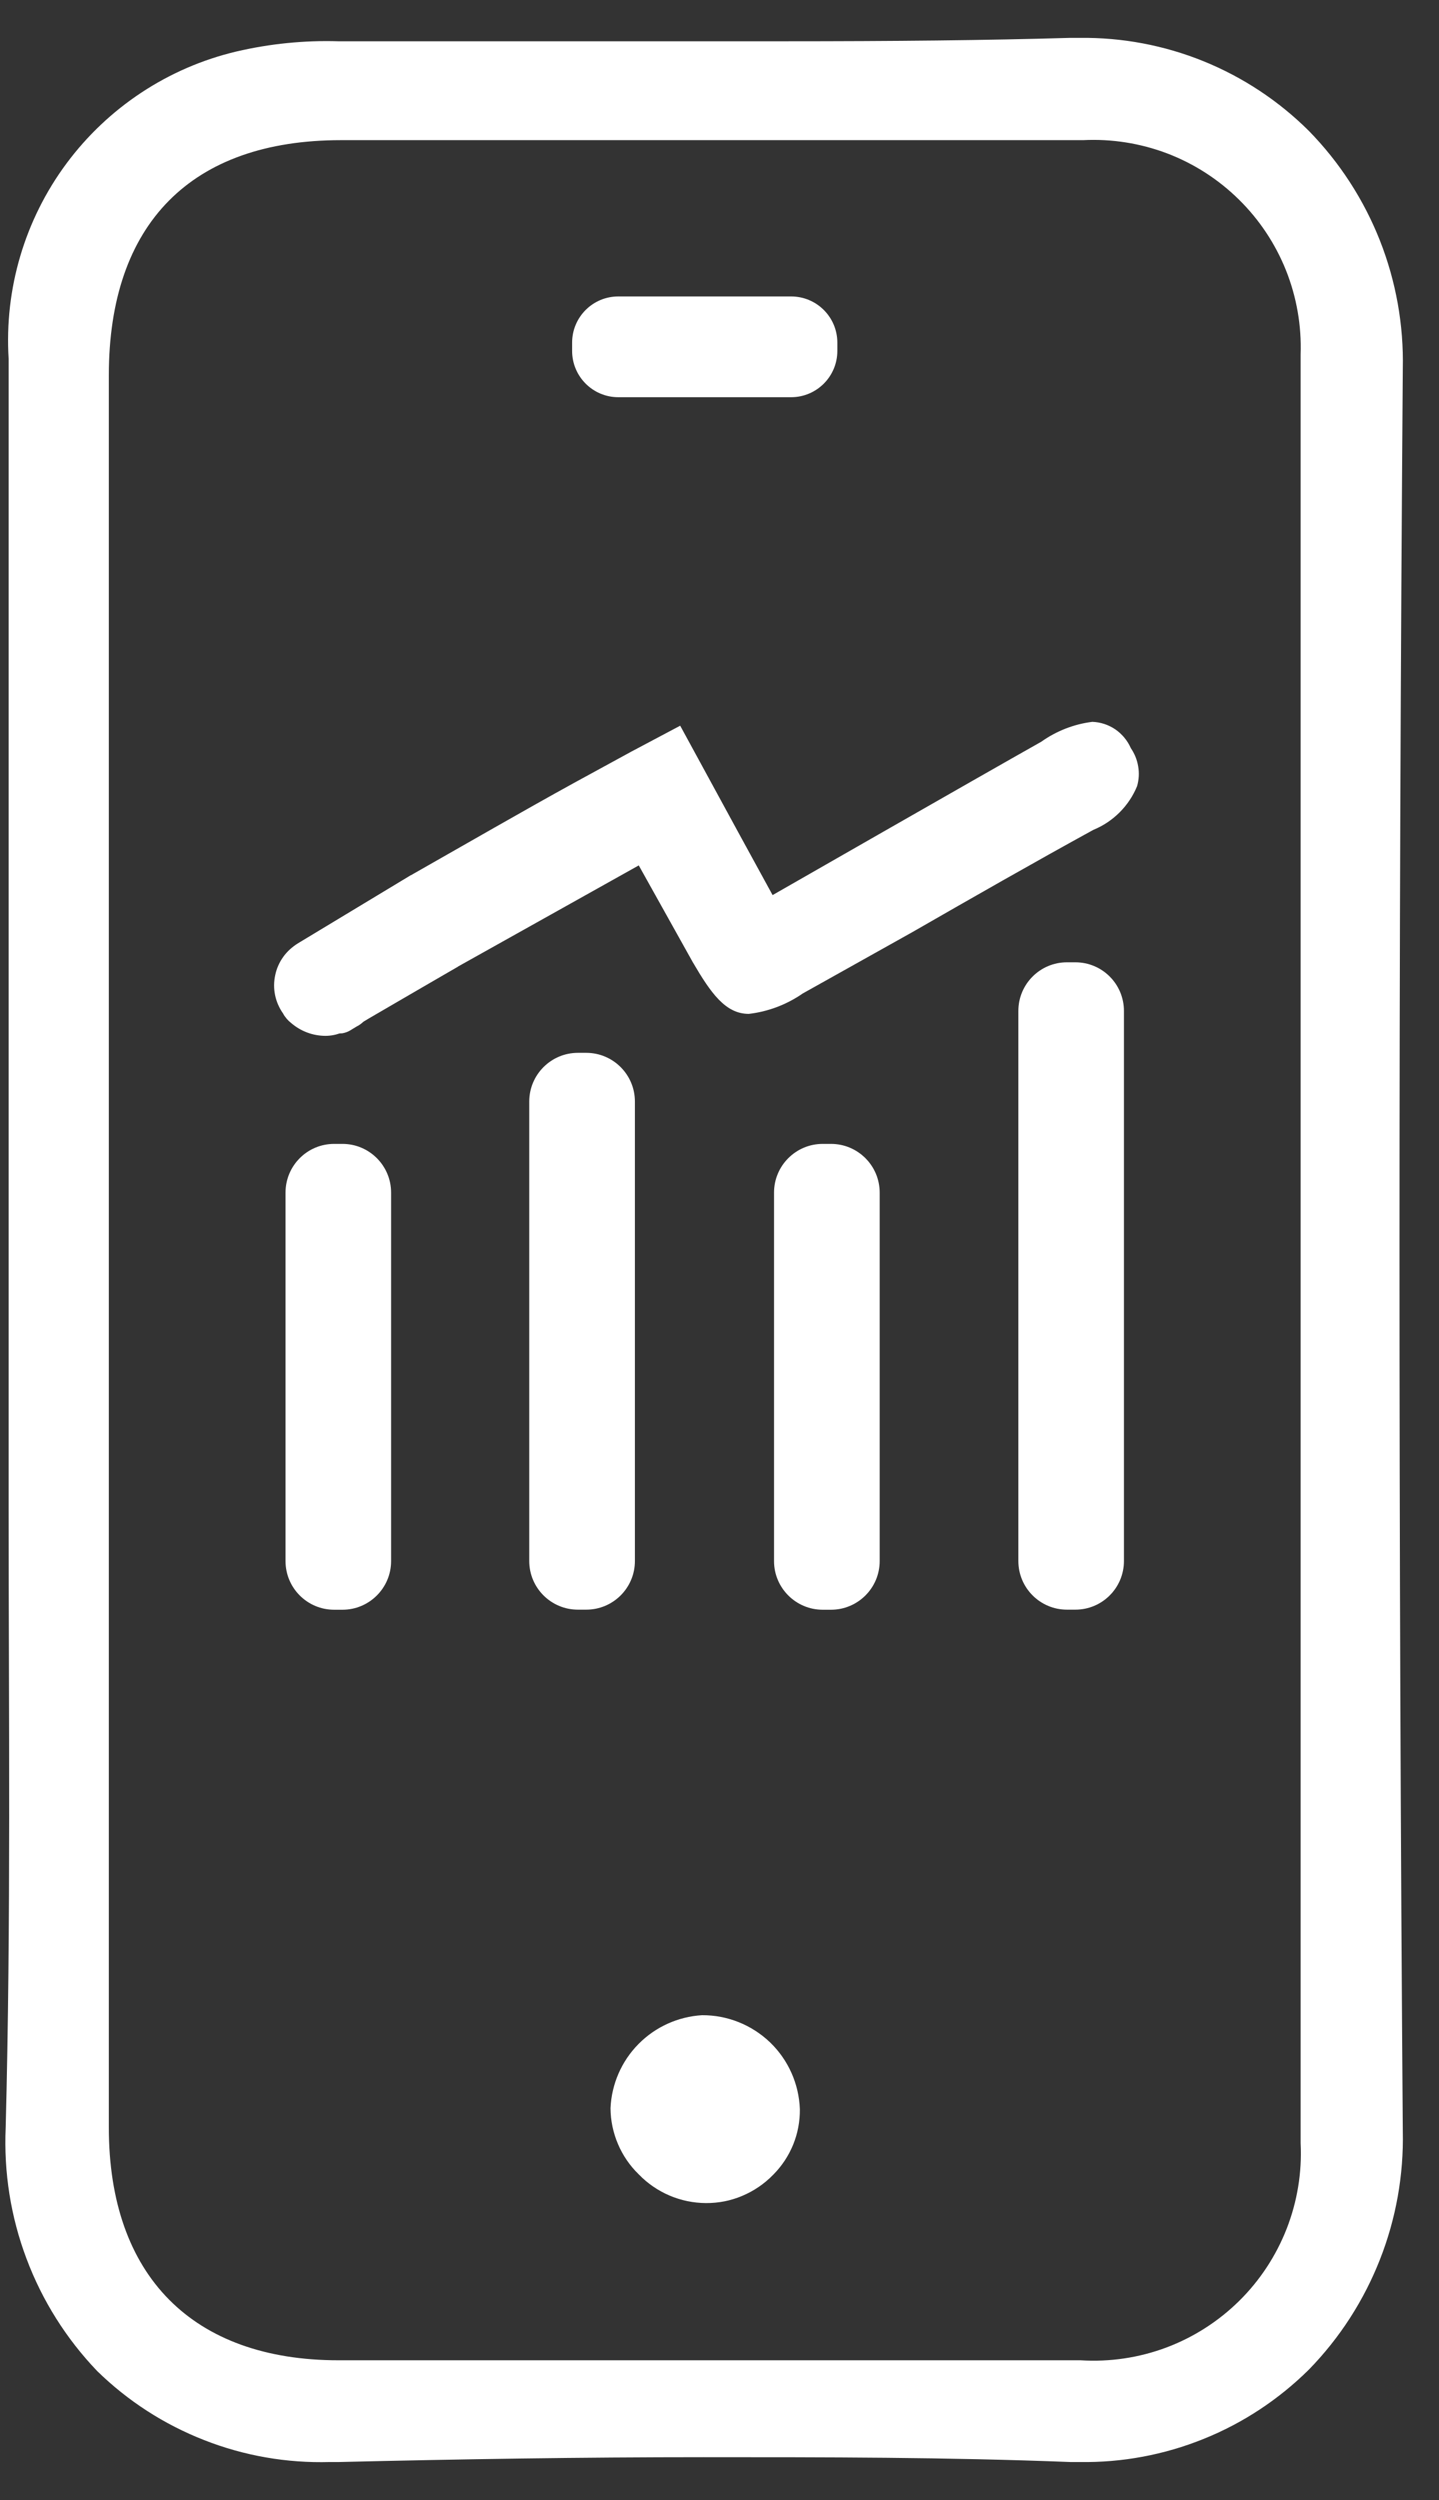 <svg width="19" height="33" viewBox="0 0 19 33" fill="none" xmlns="http://www.w3.org/2000/svg">
<rect x="0" y="0" width="19" height="33" fill="#333333" stroke="none"/>
<path d="M18.522 4.87C18.535 4.29 18.432 3.713 18.219 3.173C18.006 2.634 17.687 2.142 17.282 1.728C16.884 1.332 16.412 1.02 15.893 0.809C15.373 0.598 14.816 0.493 14.256 0.5H14.127C13.022 0.532 11.814 0.545 10.343 0.545H7.772H5.202H4.47C4.016 0.531 3.563 0.577 3.121 0.68C2.222 0.893 1.428 1.417 0.877 2.159C0.327 2.901 0.057 3.813 0.114 4.735C0.114 7.51 0.114 10.295 0.114 13.088V16.486C0.114 17.637 0.114 18.787 0.114 19.93C0.114 22.603 0.146 25.366 0.075 28.084C0.049 28.674 0.142 29.262 0.35 29.814C0.557 30.366 0.875 30.871 1.283 31.297C1.688 31.693 2.169 32.003 2.697 32.209C3.224 32.416 3.788 32.514 4.354 32.498H4.476C6.063 32.46 7.689 32.434 9.289 32.434C10.889 32.434 12.502 32.434 14.133 32.498H14.256C14.816 32.507 15.372 32.403 15.892 32.193C16.412 31.984 16.884 31.672 17.282 31.278C17.688 30.862 18.006 30.369 18.219 29.828C18.432 29.288 18.535 28.71 18.522 28.129C18.464 20.419 18.464 12.586 18.522 4.87ZM14.268 31.155H4.47C2.542 31.155 1.437 30.038 1.437 28.084V4.953C1.437 2.955 2.523 1.85 4.502 1.85H14.301C14.679 1.831 15.057 1.891 15.411 2.025C15.765 2.16 16.087 2.367 16.357 2.633C16.627 2.898 16.839 3.217 16.98 3.569C17.12 3.921 17.186 4.298 17.173 4.677C17.173 12.55 17.173 20.421 17.173 28.29C17.192 28.674 17.129 29.059 16.989 29.418C16.849 29.776 16.635 30.102 16.361 30.372C16.087 30.642 15.759 30.852 15.399 30.987C15.038 31.122 14.653 31.179 14.268 31.155Z" fill="white"/>
<path d="M15.014 10.376C14.961 10.506 14.882 10.624 14.783 10.723C14.684 10.822 14.566 10.901 14.436 10.954C13.639 11.391 12.842 11.847 12.046 12.304L10.6 13.113C10.388 13.26 10.143 13.353 9.887 13.383C9.578 13.383 9.385 13.107 9.148 12.702L8.434 11.423L6.044 12.76L4.926 13.402L4.798 13.486C4.772 13.512 4.741 13.534 4.708 13.55L4.624 13.601C4.591 13.621 4.554 13.634 4.515 13.64H4.432C4.242 13.626 4.055 13.583 3.879 13.511C3.834 13.477 3.797 13.433 3.77 13.383C3.716 13.312 3.677 13.231 3.656 13.145C3.636 13.058 3.633 12.968 3.649 12.88C3.664 12.793 3.698 12.71 3.748 12.636C3.797 12.562 3.862 12.499 3.937 12.451L5.427 11.552C6.186 11.121 6.886 10.716 7.574 10.337L8.338 9.92L8.981 9.579L9.765 11.018L10.201 11.815C10.201 11.815 12.926 10.254 13.748 9.791C13.948 9.649 14.18 9.558 14.423 9.528C14.532 9.532 14.637 9.567 14.727 9.628C14.816 9.69 14.887 9.775 14.931 9.875C14.98 9.947 15.014 10.029 15.028 10.116C15.043 10.203 15.038 10.291 15.014 10.376Z" fill="white"/>
<path d="M9.269 26.6C8.952 26.619 8.652 26.755 8.429 26.982C8.206 27.208 8.075 27.51 8.061 27.827C8.062 27.991 8.096 28.152 8.16 28.302C8.224 28.452 8.317 28.588 8.434 28.701C8.549 28.82 8.687 28.915 8.839 28.98C8.991 29.045 9.155 29.079 9.321 29.08C9.486 29.081 9.65 29.049 9.802 28.984C9.954 28.92 10.092 28.826 10.207 28.708C10.321 28.594 10.411 28.459 10.472 28.31C10.533 28.161 10.563 28.001 10.561 27.84C10.549 27.506 10.408 27.19 10.167 26.958C9.925 26.727 9.604 26.598 9.269 26.6Z" fill="white"/>
<path d="M10.445 3.913H8.164C7.827 3.913 7.554 4.186 7.554 4.523V4.632C7.554 4.969 7.827 5.243 8.164 5.243H10.445C10.783 5.243 11.056 4.969 11.056 4.632V4.523C11.056 4.186 10.783 3.913 10.445 3.913Z" fill="white"/>
<path d="M6.044 12.76L4.707 13.538L4.624 13.589C4.59 13.609 4.553 13.622 4.515 13.628C4.446 13.658 4.371 13.673 4.296 13.673C4.131 13.672 3.972 13.613 3.846 13.505C3.802 13.471 3.764 13.427 3.737 13.377C3.686 13.304 3.65 13.222 3.632 13.135C3.614 13.048 3.615 12.958 3.634 12.871C3.652 12.784 3.689 12.701 3.741 12.629C3.793 12.557 3.86 12.497 3.936 12.452L5.427 11.552L6.044 12.76Z" fill="white"/>
<path d="M4.522 15.099H4.412C4.057 15.099 3.77 15.387 3.77 15.742V20.606C3.77 20.96 4.057 21.248 4.412 21.248H4.522C4.876 21.248 5.164 20.96 5.164 20.606V15.742C5.164 15.387 4.876 15.099 4.522 15.099Z" fill="white"/>
<path d="M7.74 13.897H7.631C7.276 13.897 6.988 14.185 6.988 14.54V20.605C6.988 20.96 7.276 21.247 7.631 21.247H7.74C8.095 21.247 8.383 20.96 8.383 20.605V14.54C8.383 14.185 8.095 13.897 7.74 13.897Z" fill="white"/>
<path d="M10.972 15.099H10.863C10.508 15.099 10.22 15.387 10.22 15.742V20.606C10.22 20.96 10.508 21.248 10.863 21.248H10.972C11.327 21.248 11.615 20.96 11.615 20.606V15.742C11.615 15.387 11.327 15.099 10.972 15.099Z" fill="white"/>
<path d="M14.198 12.702H14.088C13.734 12.702 13.446 12.989 13.446 13.344V20.605C13.446 20.96 13.734 21.247 14.088 21.247H14.198C14.553 21.247 14.84 20.96 14.84 20.605V13.344C14.84 12.989 14.553 12.702 14.198 12.702Z" fill="white"/>
</svg>
